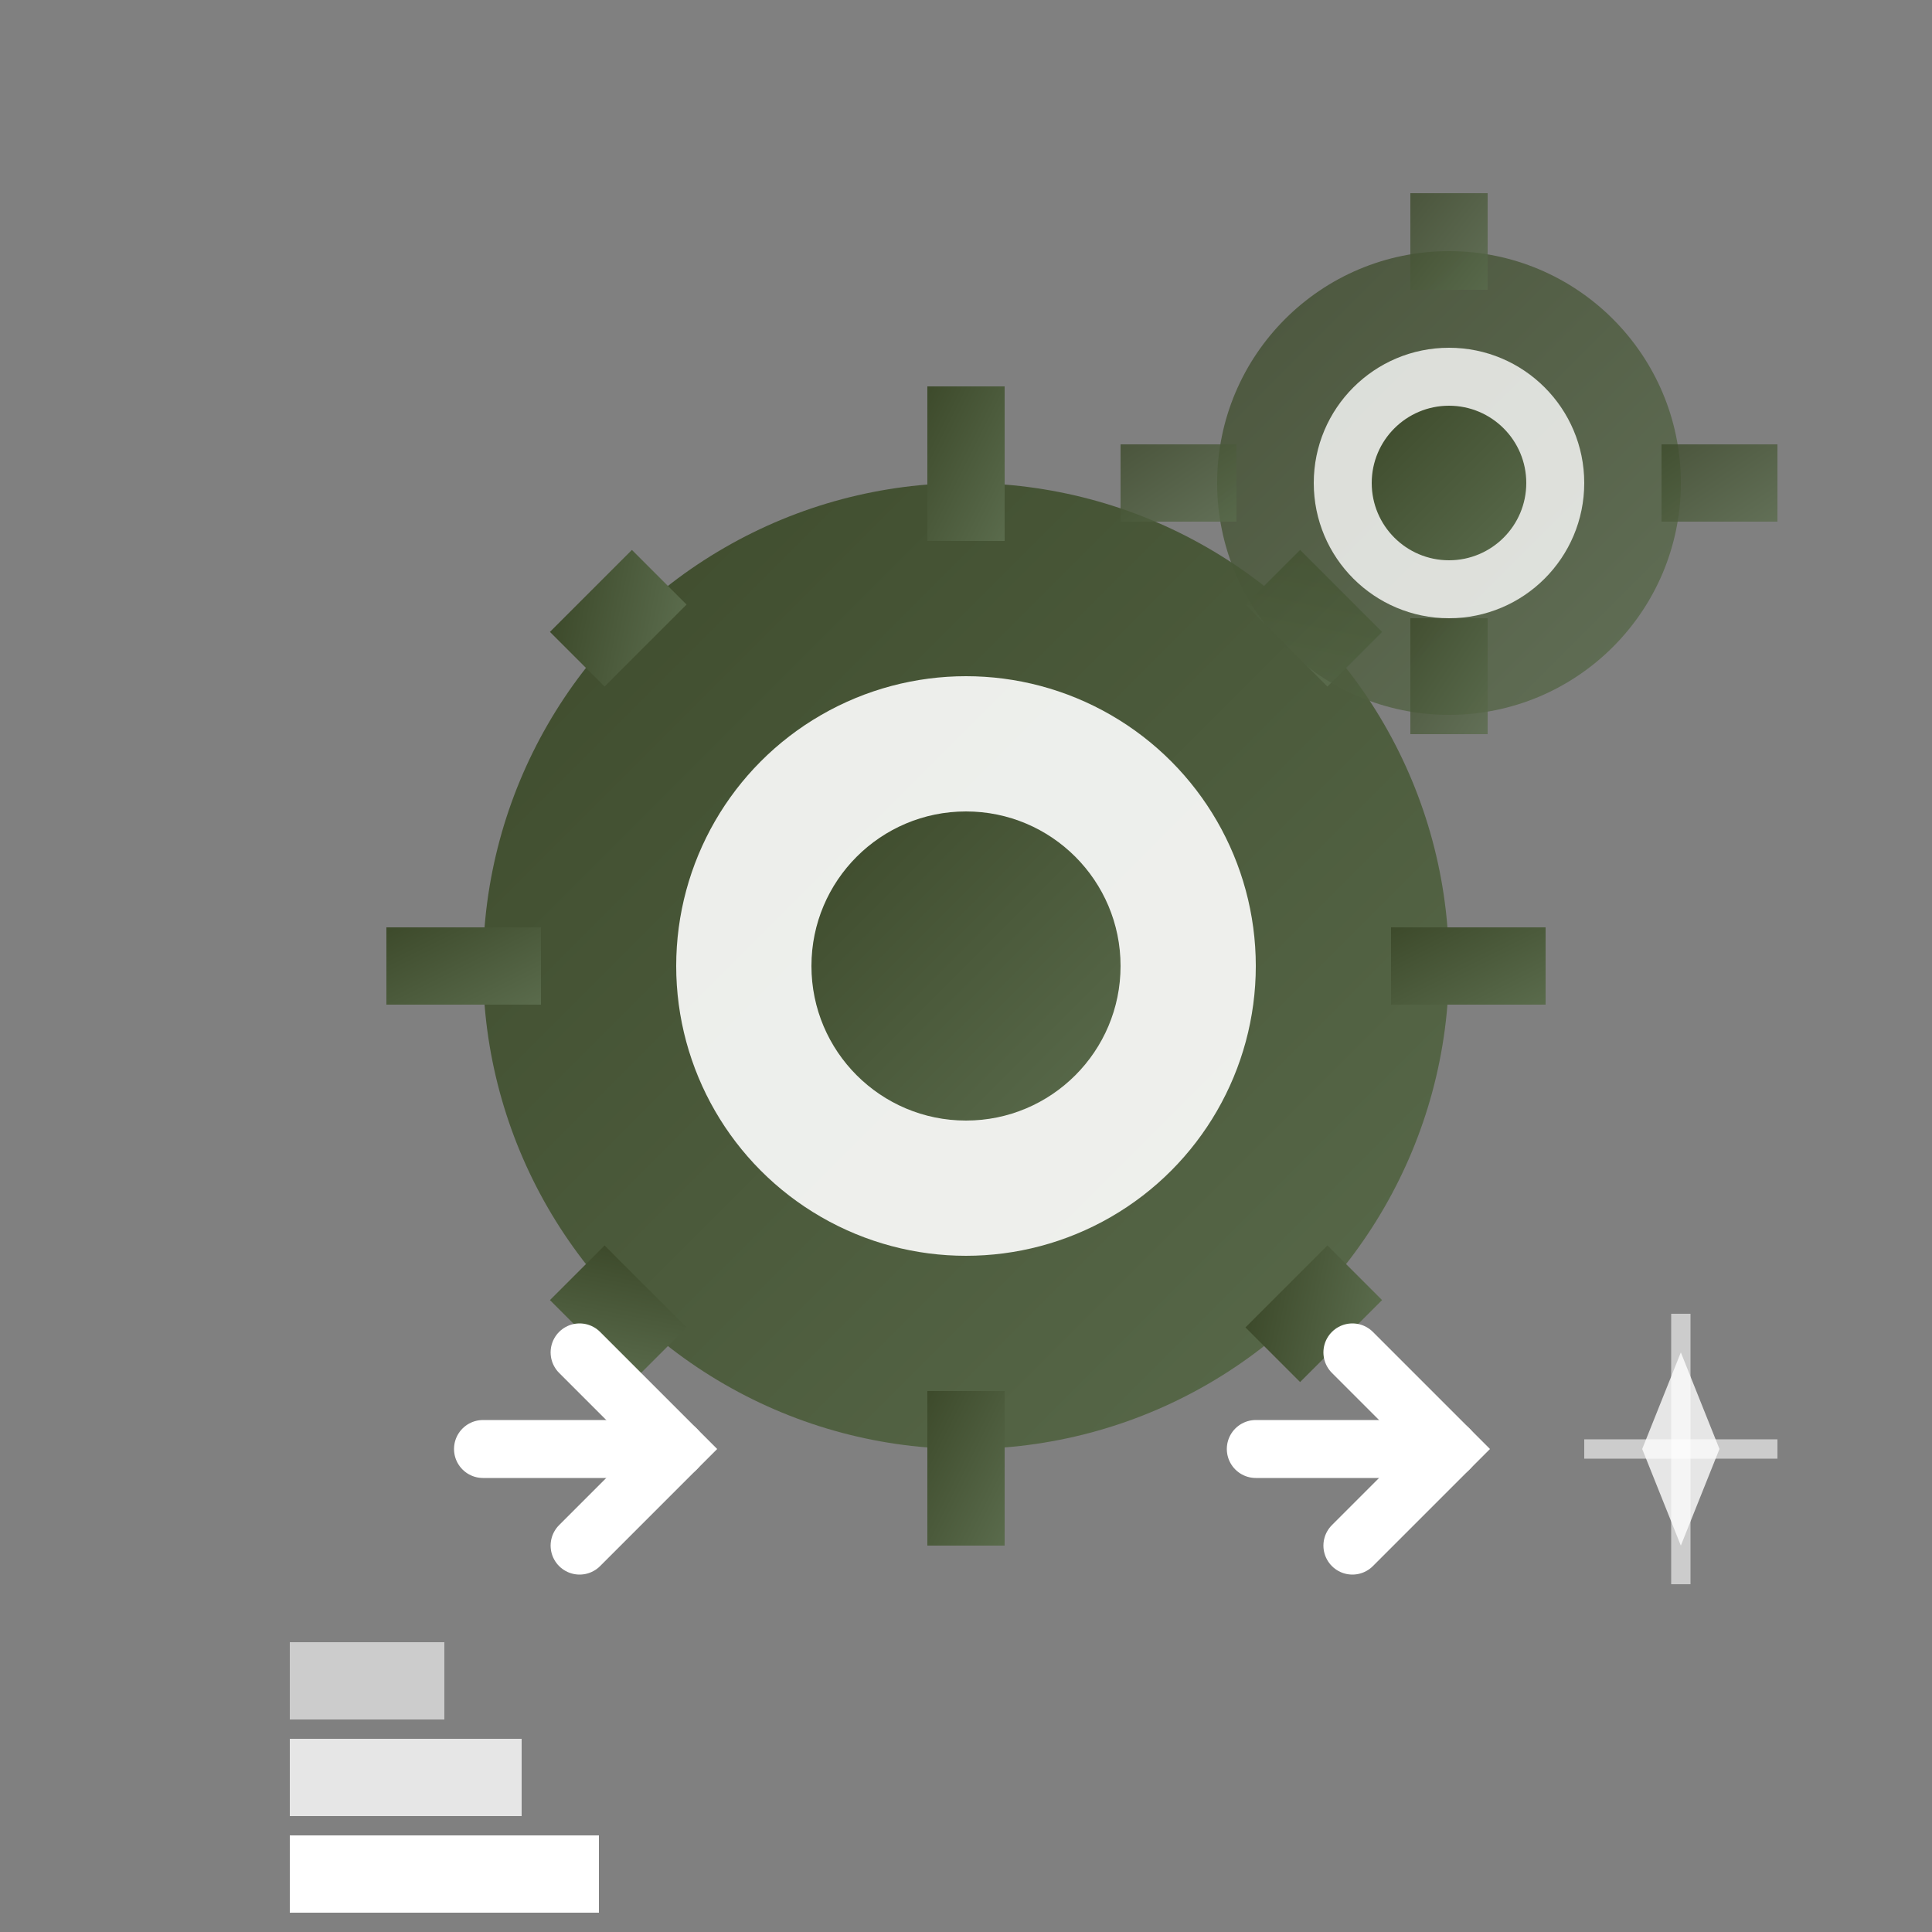 <svg xmlns="http://www.w3.org/2000/svg" viewBox="0 0 100 100" width="100" height="100">
  <rect x="0" y="0" width="100" height="100" fill="#808080" stroke="none"/>
  <defs>
    <linearGradient id="optimizationGradient" x1="0%" y1="0%" x2="100%" y2="100%">
      <stop offset="0%" style="stop-color:#3d4a2b"/>
      <stop offset="100%" style="stop-color:#5a6b4c"/>
    </linearGradient>
  </defs>
  
  <!-- Main gear -->
  <circle cx="50" cy="50" r="25" fill="url(#optimizationGradient)"/>
  <circle cx="50" cy="50" r="15" fill="white" opacity="0.9"/>
  <circle cx="50" cy="50" r="8" fill="url(#optimizationGradient)"/>
  
  <!-- Gear teeth -->
  <rect x="48" y="20" width="4" height="8" fill="url(#optimizationGradient)"/>
  <rect x="48" y="72" width="4" height="8" fill="url(#optimizationGradient)"/>
  <rect x="20" y="48" width="8" height="4" fill="url(#optimizationGradient)"/>
  <rect x="72" y="48" width="8" height="4" fill="url(#optimizationGradient)"/>
  
  <!-- Diagonal teeth -->
  <rect x="65" y="30" width="6" height="4" fill="url(#optimizationGradient)" transform="rotate(45 68 32)"/>
  <rect x="29" y="30" width="6" height="4" fill="url(#optimizationGradient)" transform="rotate(-45 32 32)"/>
  <rect x="65" y="66" width="6" height="4" fill="url(#optimizationGradient)" transform="rotate(-45 68 68)"/>
  <rect x="29" y="66" width="6" height="4" fill="url(#optimizationGradient)" transform="rotate(45 32 68)"/>
  
  <!-- Smaller gear -->
  <circle cx="75" cy="25" r="12" fill="url(#optimizationGradient)" opacity="0.8"/>
  <circle cx="75" cy="25" r="7" fill="white" opacity="0.8"/>
  <circle cx="75" cy="25" r="4" fill="url(#optimizationGradient)"/>
  
  <!-- Small gear teeth -->
  <rect x="73" y="10" width="4" height="5" fill="url(#optimizationGradient)" opacity="0.8"/>
  <rect x="73" y="32" width="4" height="6" fill="url(#optimizationGradient)" opacity="0.8"/>
  <rect x="58" y="23" width="6" height="4" fill="url(#optimizationGradient)" opacity="0.8"/>
  <rect x="86" y="23" width="6" height="4" fill="url(#optimizationGradient)" opacity="0.8"/>
  
  <!-- Process flow arrows -->
  <path d="M25,75 L35,75" stroke="white" stroke-width="3" fill="none" stroke-linecap="round"/>
  <path d="M30,70 L35,75 L30,80" stroke="white" stroke-width="3" fill="none" stroke-linecap="round"/>
  
  <path d="M65,75 L75,75" stroke="white" stroke-width="3" fill="none" stroke-linecap="round"/>
  <path d="M70,70 L75,75 L70,80" stroke="white" stroke-width="3" fill="none" stroke-linecap="round"/>
  
  <!-- Efficiency bars -->
  <rect x="15" y="85" width="8" height="4" fill="white" opacity="0.6"/>
  <rect x="15" y="90" width="12" height="4" fill="white" opacity="0.8"/>
  <rect x="15" y="95" width="16" height="4" fill="white" opacity="1"/>
  
  <!-- Innovation spark -->
  <path d="M85,75 L87,70 L89,75 L87,80 Z" fill="white" opacity="0.8"/>
  <path d="M82,75 L92,75" stroke="white" stroke-width="1" opacity="0.6"/>
  <path d="M87,68 L87,82" stroke="white" stroke-width="1" opacity="0.6"/>
</svg>
